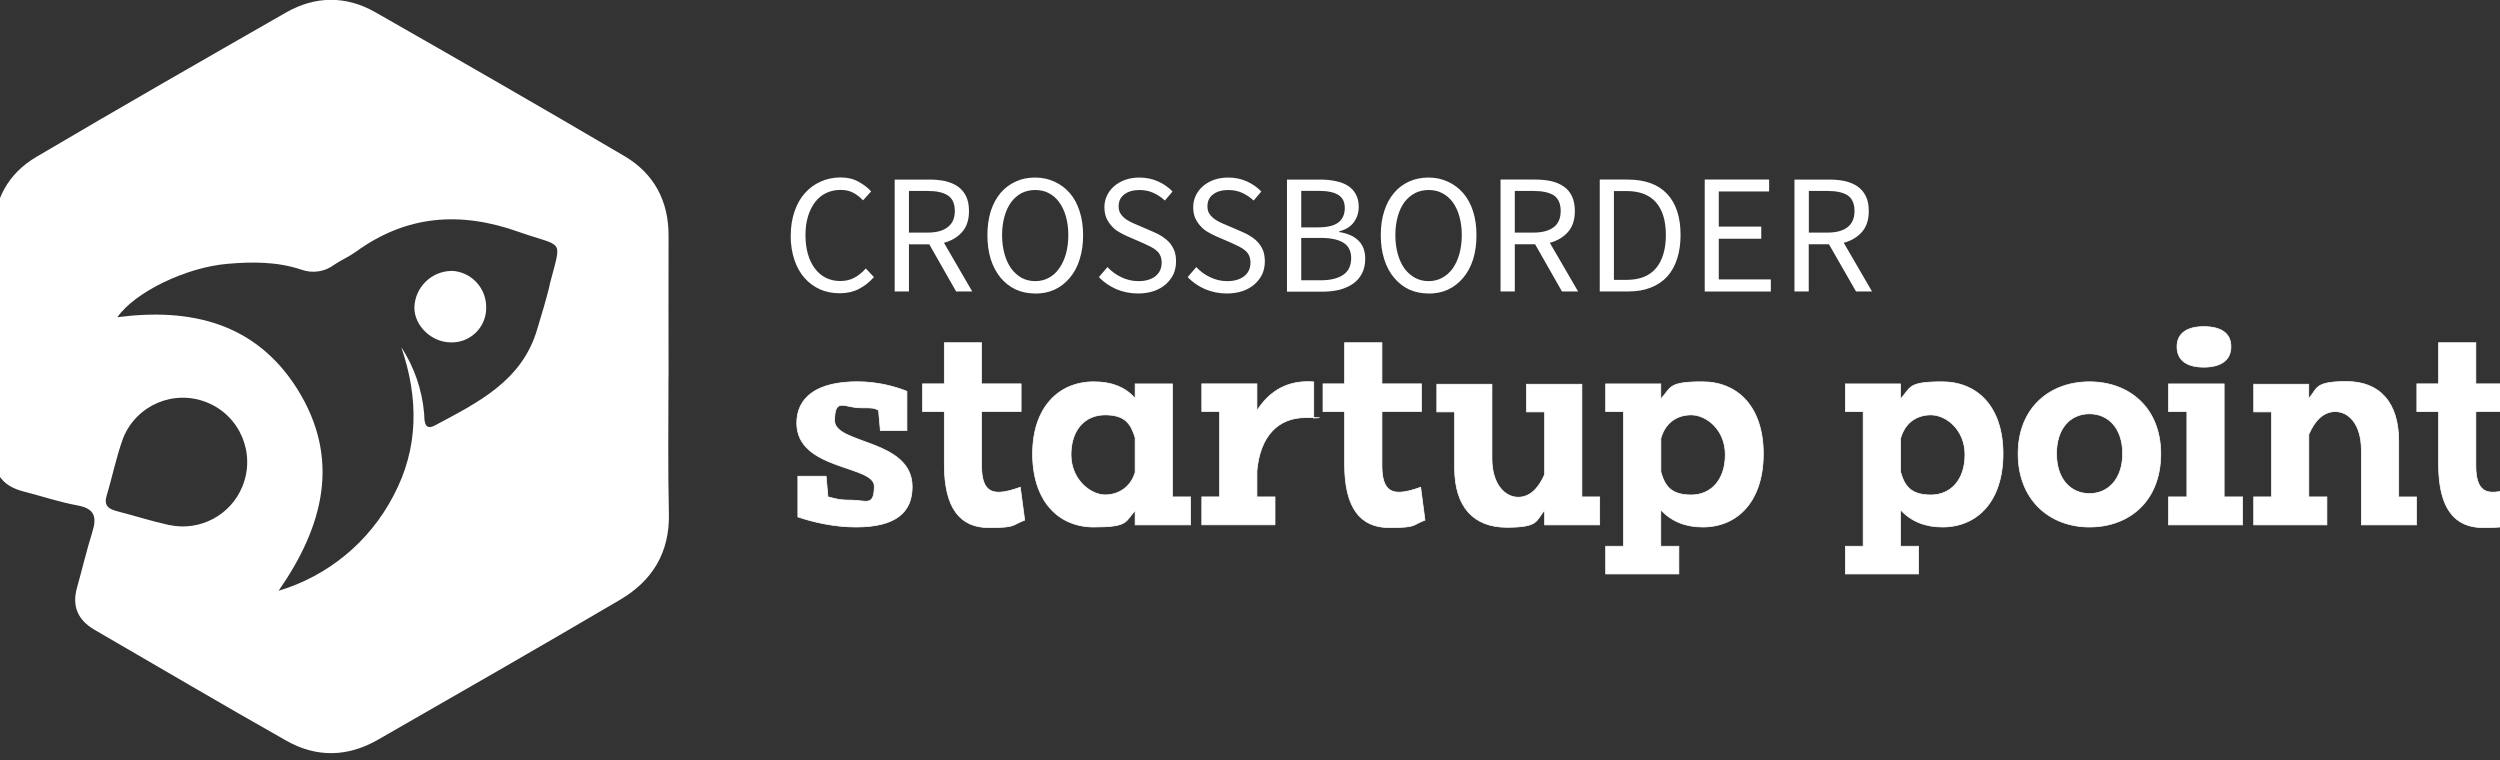 <?xml version="1.0" encoding="UTF-8" standalone="no"?>
<!-- Created with Inkscape (http://www.inkscape.org/) -->

<svg
   width="112.719mm"
   height="34.279mm"
   viewBox="0 0 112.719 34.279"
   version="1.1"
   id="svg1"
   inkscape:version="1.3 (0e150ed6c4, 2023-07-21)"
   sodipodi:docname="logo-base.svg"
   xmlns:inkscape="http://www.inkscape.org/namespaces/inkscape"
   xmlns:sodipodi="http://sodipodi.sourceforge.net/DTD/sodipodi-0.dtd"
   xmlns="http://www.w3.org/2000/svg"
   xmlns:svg="http://www.w3.org/2000/svg">
  <rect x="0" y="0" width="112.719" height="34.279" fill="#333333" stroke="none"/>
  <sodipodi:namedview
     id="namedview1"
     pagecolor="#ffffff"
     bordercolor="#000000"
     borderopacity="0.25"
     inkscape:showpageshadow="2"
     inkscape:pageopacity="0.0"
     inkscape:pagecheckerboard="0"
     inkscape:deskcolor="#d1d1d1"
     inkscape:document-units="mm"
     inkscape:zoom="0.87308046"
     inkscape:cx="242.24572"
     inkscape:cy="159.77909"
     inkscape:window-width="1920"
     inkscape:window-height="1009"
     inkscape:window-x="1912"
     inkscape:window-y="253"
     inkscape:window-maximized="1"
     inkscape:current-layer="layer1"
     showgrid="true">
    <inkscape:grid
       id="grid2"
       units="mm"
       originx="-120.696"
       originy="-6.661"
       spacingx="1"
       spacingy="1"
       empcolor="#0099e5"
       empopacity="0.302"
       color="#0099e5"
       opacity="0.149"
       empspacing="5"
       dotted="false"
       gridanglex="30"
       gridanglez="30"
       visible="true" />
  </sodipodi:namedview>
  <defs
     id="defs1">
    <clipPath
       clipPathUnits="userSpaceOnUse"
       id="clipPath62">
      <path
         d="m 3321.65,3812.692 h 1087.5 v 706.25 h -1087.5 z"
         transform="matrix(2.207,0,0,2.208,-7331.763,-8417.345)"
         clip-rule="evenodd"
         id="path62" />
    </clipPath>
    <clipPath
       clipPathUnits="userSpaceOnUse"
       id="clipPath60-8">
      <path
         d="m 3321.65,3812.692 h 1087.5 v 706.25 h -1087.5 z"
         transform="matrix(2.207,0,0,2.208,-7331.763,-8417.345)"
         clip-rule="evenodd"
         id="path60-3" />
    </clipPath>
    <clipPath
       clipPathUnits="userSpaceOnUse"
       id="clipPath66-4">
      <path
         d="m 3321.65,3812.692 h 1087.5 v 706.25 h -1087.5 z"
         transform="matrix(2.207,0,0,2.208,-7331.763,-8417.345)"
         clip-rule="evenodd"
         id="path66-7" />
    </clipPath>
    <clipPath
       clipPathUnits="userSpaceOnUse"
       id="clipPath64-9">
      <path
         d="m 3321.65,3812.692 h 1087.5 v 706.25 h -1087.5 z"
         transform="matrix(2.207,0,0,2.208,-7331.763,-8417.345)"
         clip-rule="evenodd"
         id="path64-6" />
    </clipPath>
  </defs>
  <g
     inkscape:label="Vrstva 1"
     inkscape:groupmode="layer"
     id="layer1"
     style="display:inline"
     transform="translate(-31.934,-1.762)">
    <path
       id="path59"
       d="m 1600.2,471.2 c 0,-55.8 -0.2,-111.6 0,-167.5 0.2,-41.4 -17.3,-73.9 -52.1,-94.5 -98.1,-57.7 -197.2,-114.6 -296.1,-171 -34.8,-19.7 -71,-19.3 -105.7,0.5 -99,56.7 -198,113.3 -296.2,171.3 -33.2,19.5 -50.6,50.7 -50.7,90.1 0,87 0.4,174 0,261.1 0,25.7 11.7,39.7 35.5,45.8 21.4,5.5 42.6,12.6 64.3,16.6 20.1,3.7 22.8,13.8 17.4,31.1 -6.8,21.9 -12.1,44.3 -18.3,66.5 -6.2,22.1 1.2,38.5 20.8,49.9 76,44 151.6,88.7 228,131.8 35.6,20.1 72.6,19.1 108,-1.2 96.1,-55.1 192.1,-110.1 287.7,-166.3 37.9,-22.3 58.7,-55.7 57.8,-101.6 -1.3,-54.2 -0.5,-108.4 -0.5,-162.6 l 0.1,3e-5 z M 1008,646.9 C 987.2,642.4 966.9,635.8 946.2,630.5 936,627.9 929.8,624 933.5,611.8 940.4,589 945,565.5 953.2,543.3 969.1,504.2 1013.6,485.5 1052.7,501.4 c 39.1,15.9 57.8,60.4 41.9,99.5 -13.9,34.3 -50.5,53.6 -86.7,45.9 l 0.1,0.1 z m 451.2,-284.7 c -4.4,17.5 -9.5,34.8 -14.8,52.1 -18,61.9 -70.9,87.3 -121.6,114.4 -13.2,7 -12.2,-7.5 -12.6,-14.1 -2.4,-28.1 -11.7,-55.2 -27.1,-78.8 20.6,60.4 20.9,119.6 -9.4,176.4 -28.3,54.4 -77.4,95 -136.2,112.6 53.3,-76.7 74.2,-156.6 22,-239.7 -49.3,-78.1 -126.2,-96.2 -213.3,-84.9 20.6,-29.6 81.1,-59.1 130.4,-63.3 29.6,-2.6 59.1,-2.7 87.7,6.8 13.3,4.9 28.1,2.7 39.4,-5.9 8.2,-5.5 17.4,-9.4 25.3,-15.1 60.2,-43.8 124.1,-48.4 193.5,-23.7 54.3,19.2 51.2,6 36.4,63.3 z"
       style="fill:#ffffff;fill-opacity:1;fill-rule:nonzero;stroke:none"
       transform="matrix(0.038,0,0,0.038,1.27,0.856)"
       clip-path="url(#clipPath60-8)" />
    <path
       id="path61"
       d="m 1342.9,345.3 c -24.1,0.2 -43.6,19.4 -44.3,43.4 0,21.9 20.5,41.3 43.2,41.4 22.5,0.7 41.4,-17.1 42,-39.6 0,-0.6 0,-1.3 0,-1.9 0.3,-23.1 -17.8,-42.3 -40.8,-43.4 l -0.1,0.1 z"
       style="fill:#ffffff;fill-opacity:1;fill-rule:nonzero;stroke:none"
       transform="matrix(0.038,0,0,0.038,1.27,0.856)"
       clip-path="url(#clipPath62)" />
    <path
       id="path63"
       d="m 106.3,1273.1 c -55.6,0 -82.8,21.6 -82.8,56.5 0,64.5 105.9,57.3 105.9,86.1 0,28.8 -11.6,19.2 -30.7,19.2 -19.1,0 -21.6,-2 -32.6,-4.5 l -2.5,-28.2 H 25 v 55.6 c 21,7.1 49.4,13.8 79.3,13.8 55.2,0 76.9,-20.6 76.9,-55 0,-65.2 -106,-57.7 -106,-90.3 0,-32.6 13.8,-17.6 34.9,-17.6 21.1,0 17.2,0.4 25.1,3.1 l 2.5,28 h 36.3 V 1286.2 c -14.6,-6 -39.3,-13.1 -67.7,-13.1 z m 89.1,3 v 37.8 h 29.7 v 72.4 c 0,60 22,86.1 60.6,86.1 38.6,0 30.7,-3.3 49.2,-10.2 l -6,-44.9 c -11.6,4.1 -21,6.7 -29.7,6.7 -14.6,0 -23.2,-8.9 -23.2,-36.3 v -73.9 h 54 v -37.8 h -54 v -56.2 h -50.9 v 56.2 h -29.7 z m 150.3,95.5 c 0,64.5 35.3,100 83.6,100 48.3,0 42.6,-7.5 56.5,-22.4 v 19.5 H 561.5 v -38.2 h -24.7 v -154.4 h -51 v 19.9 c -13.1,-15.4 -32.2,-22.8 -56.5,-22.8 -48.3,0 -83.6,35.5 -83.6,98.4 z m 52.5,1.2 c 0,-34.5 19.5,-54.4 46.5,-54.4 27,0 35.1,11.6 41.1,31.1 v 47.5 c -5.6,19.1 -21.6,30.7 -41.1,30.7 -19.5,0 -46.5,-20.6 -46.5,-55 z M 676.9,1468.7 v -38.2 h -24.7 v -35.7 c 4.4,-47.9 29.2,-72.7 66.6,-72.7 37.4,0 6.8,0.4 11,0.8 v -49.6 c -3.1,-0.3 -6,-0.3 -8.7,-0.3 -31.5,0 -54,16 -68.9,39.7 v -36.7 h -75.3 v 37.8 h 24.3 v 116.6 h -24.3 v 38.2 h 100 l 6e-5,0.1 z M 742.5,1276.1 v 37.8 H 772 v 72.4 c 0,60 22.2,86.1 60.8,86.1 38.6,0 30.7,-3.3 49,-10.2 l -5.9,-44.9 C 864.3,1421.4 854.8,1424 846.2,1424 c -14.6,0 -23.2,-8.9 -23.2,-36.3 v -73.9 h 54 v -37.8 h -54 v -56.2 h -51 v 56.2 h -29.5 z m 179.8,38.2 v 76.5 c 0,53.6 26.3,81.2 71.2,81.2 44.9,0 39.4,-9.3 51.8,-23.2 v 19.9 H 1120.5 v -38.2 h -24.3 v -154 h -75.7 v 37.8 h 24.8 v 85.5 c -7.2,16.4 -18.4,31.1 -36.1,31.1 -17.7,0 -35.9,-17 -35.9,-52.9 v -101.5 h -75.3 v 37.8 h 24.3 z M 1128.7,1313.9 h 24.3 v 184 h -24.3 v 37.8 h 100 V 1497.9 H 1204 v -49.8 c 14.6,15.8 33.7,23.5 57.3,23.5 47.9,0 82.8,-35.5 82.8,-100 0,-64.5 -35.3,-98.4 -83.2,-98.4 -47.9,0 -42.3,7.9 -56.9,23.5 v -20.6 h -75.3 v 37.8 z m 75.4,36.7 c 5.6,-20.6 21,-32.2 41.5,-32.2 20.5,0 46.5,19.9 46.5,54.4 0,34.5 -19.5,55 -46.5,55 -27,0 -35.9,-11.6 -41.5,-31.4 z m 252.1,-36.7 h 24.3 v 184 h -24.3 v 37.8 h 100 V 1497.9 h -24.7 v -49.8 c 14.6,15.8 33.7,23.5 57.3,23.5 47.9,0 82.8,-35.5 82.8,-100 0,-64.5 -35.3,-98.4 -83.2,-98.4 -47.9,0 -42.3,7.9 -56.9,23.5 v -20.6 h -75.3 v 37.8 z m 75.4,36.7 c 5.6,-20.6 21,-32.2 41.5,-32.2 20.5,0 46.5,19.9 46.5,54.4 0,34.5 -19.5,55 -46.5,55 -27,0 -35.9,-11.6 -41.5,-31.4 z m 303.4,20.7 c 0,34.5 -19.5,54.6 -45.3,54.6 -25.8,0 -45,-19.8 -45,-54.6 0,-34.8 19.1,-54.4 45,-54.4 25.9,0 45.3,19.9 45.3,54.4 z m 52.1,0.3 c 0,-62.9 -43.1,-98.4 -97.4,-98.4 -54.3,0 -97.5,35.5 -97.5,98.4 0,62.9 43.1,100 97.5,100 54.4,0 97.4,-35.5 97.4,-100 z m 10.6,-95.5 v 37.8 h 25.1 v 116.6 H 1897.7 v 38.2 h 101.1 v -38.2 H 1973.7 v -154.4 z m 11.6,-50.9 c 0,19.1 14.2,28 36.6,28 22.4,0 37.1,-8.9 37.1,-28 0,-19.1 -14.6,-27.4 -37.1,-27.4 -22.5,0 -36.6,8.9 -36.6,27.4 z m 104.8,51.3 v 37.8 h 24.3 V 1430.5 h -24.3 v 38.2 h 100 v -38.2 h -24.7 V 1345 c 7.1,-16.4 18.3,-31.1 36.3,-31.1 18,0 35.5,17 35.5,52.9 v 101.9 h 75.3 v -38.2 h -24.3 v -76.4 c 0,-52.9 -26.2,-81.3 -71.2,-81.3 -45,0 -39.4,9.7 -51.7,23.2 v -19.5 h -75.3 0.1 z m 222.9,-0.4 v 37.8 h 29.7 v 72.4 c 0,60 22,86.1 60.6,86.1 38.6,0 30.7,-3.3 49.2,-10.2 l -6,-44.9 c -11.6,4.1 -21,6.7 -29.7,6.7 -14.6,0 -23.2,-8.9 -23.2,-36.3 v -73.9 h 54 v -37.8 h -54 v -56.2 h -50.9 v 56.2 h -29.7 z"
       style="fill:#ffffff;fill-opacity:1;fill-rule:nonzero;stroke:#ffffff;stroke-width:1;stroke-linecap:butt;stroke-linejoin:miter;stroke-miterlimit:10;stroke-dasharray:none;stroke-opacity:1"
       transform="matrix(0.033,0,0,0.033,67.083,-23.039)"
       clip-path="url(#clipPath64-9)" />
    <path
       id="path65"
       d="m 692.1,1093.3 c 0,-8.4 1.2,-15.9 3.6,-22.7 2.3,-6.8 5.6,-12.5 9.7,-17.1 4.2,-4.7 9.1,-8.3 14.8,-10.8 5.7,-2.6 11.9,-3.9 18.7,-3.9 6.4,0 12,1.3 16.8,4 4.8,2.6 8.8,5.6 11.9,9.1 L 760,1060.3 c -2.8,-2.9 -5.8,-5.3 -9.2,-7.1 -3.4,-1.8 -7.3,-2.7 -11.8,-2.7 -5,0 -9.5,1 -13.6,2.9 -4.1,2 -7.6,4.8 -10.4,8.5 -2.8,3.7 -5.1,8.1 -6.7,13.4 -1.6,5.3 -2.4,11.1 -2.4,17.6 0,6.6 0.8,12.6 2.3,17.9 1.5,5.3 3.7,9.7 6.5,13.5 2.8,3.7 6.1,6.6 10.2,8.7 4,2 8.5,3.1 13.5,3.1 5.2,0 9.6,-1 13.4,-3.1 3.8,-2 7.4,-4.9 10.8,-8.7 l 7.6,8.1 c -4.2,4.8 -8.9,8.5 -14.2,11.2 -5.3,2.7 -11.2,4 -17.9,4 -6.7,0 -12.8,-1.2 -18.4,-3.6 -5.6,-2.5 -10.5,-6.1 -14.6,-10.7 -4.1,-4.6 -7.3,-10.3 -9.6,-17.1 -2.3,-6.9 -3.5,-14.6 -3.5,-23.1 z m 111,-41.8 v 39.1 h 17.6 c 8.2,0 14.5,-1.7 18.8,-5.1 4.5,-3.4 6.7,-8.5 6.7,-15.2 0,-6.9 -2.2,-11.8 -6.7,-14.7 -4.4,-2.8 -10.6,-4.1 -18.8,-4.1 H 803.1 Z M 862.5,1145.9 h -15.1 l -25.2,-44.3 h -19.1 v 44.3 h -13.4 v -105.1 h 32.9 c 5.3,0 10.3,0.5 14.8,1.5 4.5,1.1 8.5,2.8 11.8,5.1 3.2,2.3 5.7,5.3 7.6,9.1 1.8,3.7 2.7,8.4 2.7,13.9 0,8.2 -2.1,14.7 -6.4,19.6 -4.3,4.9 -10,8.3 -17.1,10.2 l 26.6,45.8 -0.1,-0.1 z m 59.2,1.9 c -6.7,0 -12.7,-1.2 -18.2,-3.7 -5.5,-2.6 -10.3,-6.3 -14.3,-11.1 -3.9,-4.7 -7,-10.5 -9.2,-17.2 -2.1,-6.8 -3.2,-14.4 -3.2,-22.8 0,-8.5 1.1,-16 3.2,-22.7 2.2,-6.7 5.3,-12.3 9.2,-17 4,-4.6 8.8,-8.2 14.3,-10.7 5.4,-2.5 11.5,-3.7 18.2,-3.7 6.6,0 12.6,1.3 18.2,3.9 5.5,2.5 10.3,6.1 14.3,10.7 4,4.6 7.1,10.3 9.2,17 2.2,6.7 3.3,14.2 3.3,22.6 0,8.5 -1.1,16.1 -3.3,22.8 -2.1,6.8 -5.2,12.5 -9.2,17.2 -4,4.8 -8.8,8.5 -14.3,11.1 -5.5,2.5 -11.6,3.7 -18.2,3.7 z m 0,-11.6 c 4.7,0 8.9,-1 12.7,-3.1 3.8,-2 7.1,-4.9 9.7,-8.7 2.8,-3.8 4.9,-8.4 6.4,-13.6 1.5,-5.3 2.3,-11.3 2.3,-17.9 0,-6.5 -0.8,-12.4 -2.3,-17.6 -1.5,-5.3 -3.7,-9.7 -6.4,-13.4 -2.7,-3.7 -5.9,-6.5 -9.7,-8.4 -3.7,-2 -8,-2.9 -12.7,-2.9 -4.7,0 -9,1 -12.8,2.9 -3.7,2 -7,4.8 -9.7,8.4 -2.7,3.7 -4.8,8.1 -6.3,13.4 -1.5,5.3 -2.3,11.1 -2.3,17.6 0,6.6 0.8,12.6 2.3,17.9 1.5,5.3 3.6,9.8 6.3,13.6 2.8,3.7 6,6.6 9.7,8.7 3.8,2 8.1,3.1 12.8,3.1 z m 59.9,-3.9 8,-9.3 c 3.7,4 8.1,7.2 13.2,9.6 5.1,2.4 10.3,3.6 15.8,3.6 6.9,0 12.3,-1.6 16.2,-4.8 3.8,-3.1 5.7,-7.3 5.7,-12.4 0,-2.7 -0.4,-4.9 -1.3,-6.8 -0.9,-1.9 -2.1,-3.5 -3.7,-4.8 -1.5,-1.3 -3.3,-2.5 -5.5,-3.6 -2.1,-1.1 -4.5,-2.2 -6.9,-3.3 l -15,-6.5 c -2.5,-1.1 -5,-2.4 -7.6,-3.9 -2.6,-1.5 -4.9,-3.3 -6.8,-5.5 -2,-2.1 -3.7,-4.7 -5.1,-7.6 -1.2,-2.9 -1.9,-6.3 -1.9,-10.2 0,-3.9 0.8,-7.6 2.5,-11.1 1.6,-3.4 3.9,-6.3 6.8,-8.8 2.9,-2.5 6.4,-4.5 10.4,-5.9 4,-1.4 8.4,-2.1 13.2,-2.1 6.3,0 12.2,1.2 17.5,3.6 5.3,2.4 9.9,5.6 13.6,9.5 l -7.2,8.5 c -3.2,-3 -6.8,-5.4 -10.7,-7.2 -3.9,-1.8 -8.3,-2.7 -13.2,-2.7 -5.9,0 -10.6,1.4 -14.2,4.1 -3.6,2.7 -5.3,6.4 -5.3,11.2 0,2.6 0.5,4.8 1.5,6.5 1.1,1.8 2.4,3.3 4.1,4.7 1.7,1.3 3.6,2.5 5.6,3.5 2,1 4.1,1.9 6.3,2.8 l 14.8,6.4 c 3,1.2 5.9,2.7 8.5,4.4 2.6,1.7 4.9,3.6 6.8,5.7 2,2.2 3.5,4.8 4.7,7.7 1.1,2.9 1.6,6.3 1.6,10.2 0,4.2 -0.8,8.1 -2.4,11.8 -1.7,3.6 -4.1,6.7 -7.2,9.5 -3.1,2.8 -6.9,4.9 -11.2,6.4 -4.4,1.5 -9.3,2.3 -14.8,2.3 -7.4,0 -14.2,-1.4 -20.6,-4.1 -6.3,-2.8 -11.8,-6.5 -16.3,-11.4 l 0.1,3e-4 z m 83.4,0 8,-9.3 c 3.7,4 8.1,7.2 13.2,9.6 5.1,2.4 10.3,3.6 15.8,3.6 6.9,0 12.3,-1.6 16.2,-4.8 3.8,-3.1 5.7,-7.3 5.7,-12.4 0,-2.7 -0.4,-4.9 -1.3,-6.8 -0.9,-1.9 -2.1,-3.5 -3.7,-4.8 -1.5,-1.3 -3.3,-2.5 -5.5,-3.6 -2.1,-1.1 -4.5,-2.2 -6.9,-3.3 l -15,-6.5 c -2.5,-1.1 -5,-2.4 -7.6,-3.9 -2.6,-1.5 -4.9,-3.3 -6.8,-5.5 -2,-2.1 -3.7,-4.7 -5.1,-7.6 -1.2,-2.9 -1.9,-6.3 -1.9,-10.2 0,-3.9 0.8,-7.6 2.5,-11.1 1.6,-3.4 3.9,-6.3 6.8,-8.8 2.9,-2.5 6.4,-4.5 10.4,-5.9 4,-1.4 8.4,-2.1 13.2,-2.1 6.3,0 12.2,1.2 17.5,3.6 5.3,2.4 9.9,5.6 13.6,9.5 l -7.2,8.5 c -3.2,-3 -6.8,-5.4 -10.7,-7.2 -3.9,-1.8 -8.3,-2.7 -13.2,-2.7 -5.9,0 -10.6,1.4 -14.2,4.1 -3.6,2.7 -5.3,6.4 -5.3,11.2 0,2.6 0.5,4.8 1.5,6.5 1.1,1.8 2.4,3.3 4.1,4.7 1.7,1.3 3.6,2.5 5.6,3.5 2,1 4.1,1.9 6.3,2.8 l 14.8,6.4 c 3,1.2 5.9,2.7 8.5,4.4 2.7,1.7 4.9,3.6 6.8,5.7 2,2.2 3.5,4.8 4.7,7.7 1.1,2.9 1.6,6.3 1.6,10.2 0,4.2 -0.8,8.1 -2.4,11.8 -1.7,3.6 -4.1,6.7 -7.2,9.5 -3.1,2.8 -6.9,4.9 -11.2,6.4 -4.4,1.5 -9.3,2.3 -14.8,2.3 -7.4,0 -14.2,-1.4 -20.6,-4.1 -6.3,-2.8 -11.8,-6.5 -16.3,-11.4 z m 93.2,13.6 v -105.1 h 31.3 c 5.3,0 10.2,0.5 14.7,1.5 4.5,0.9 8.2,2.4 11.4,4.4 3.1,2 5.6,4.7 7.3,8 1.8,3.2 2.7,7.1 2.7,11.8 0,5.3 -1.5,10 -4.5,14.2 -2.9,4.2 -7.5,7.1 -13.8,8.7 v 0.7 c 7.7,1.2 13.8,3.8 18,8 4.3,4.2 6.4,9.9 6.4,17.2 0,5.1 -1,9.5 -2.9,13.4 -2,3.9 -4.7,7.1 -8.1,9.6 -3.6,2.6 -7.8,4.5 -12.7,5.9 -4.9,1.2 -10.3,1.9 -16.2,1.9 h -33.5 z m 13.4,-60.2 h 15.5 c 9.1,0 15.6,-1.6 19.5,-4.7 3.9,-3.1 5.9,-7.6 5.9,-13.5 0,-5.8 -2.1,-9.9 -6.3,-12.4 -4.1,-2.5 -10.2,-3.7 -18.4,-3.7 H 1171.6 v 34.3 z m 0,49.7 h 18.2 c 9.1,0 16.2,-1.7 21.2,-5.1 5,-3.4 7.5,-8.6 7.5,-15.8 0,-6.5 -2.4,-11.3 -7.3,-14.4 -4.9,-3 -12,-4.5 -21.4,-4.5 h -18.2 v 39.8 z m 119.6,12.4 c -6.6,0 -12.6,-1.2 -18.2,-3.7 -5.5,-2.6 -10.2,-6.3 -14.2,-11.1 -4,-4.7 -7.1,-10.5 -9.2,-17.2 -2.2,-6.8 -3.3,-14.4 -3.3,-22.8 0,-8.5 1.1,-16 3.3,-22.7 2.1,-6.7 5.2,-12.3 9.2,-17 3.9,-4.6 8.6,-8.2 14.2,-10.7 5.5,-2.5 11.6,-3.7 18.2,-3.7 6.6,0 12.6,1.3 18.2,3.9 5.5,2.5 10.3,6.1 14.3,10.7 4,4.6 7.1,10.3 9.3,17 2.1,6.7 3.2,14.2 3.2,22.6 0,8.5 -1.1,16.1 -3.2,22.8 -2.2,6.8 -5.3,12.5 -9.3,17.2 -4,4.8 -8.8,8.5 -14.3,11.1 -5.5,2.5 -11.6,3.7 -18.2,3.7 z m 0,-11.6 c 4.7,0 8.9,-1 12.7,-3.1 3.8,-2 7.1,-4.9 9.9,-8.7 2.7,-3.8 4.8,-8.4 6.3,-13.6 1.5,-5.3 2.3,-11.3 2.3,-17.9 0,-6.5 -0.8,-12.4 -2.3,-17.6 -1.5,-5.3 -3.6,-9.7 -6.3,-13.4 -2.8,-3.7 -6.1,-6.5 -9.9,-8.4 -3.7,-2 -8,-2.9 -12.7,-2.9 -4.7,0 -8.9,1 -12.7,2.9 -3.8,2 -7.1,4.8 -9.9,8.4 -2.7,3.7 -4.8,8.1 -6.3,13.4 -1.5,5.3 -2.3,11.1 -2.3,17.6 0,6.6 0.8,12.6 2.3,17.9 1.5,5.3 3.6,9.8 6.3,13.6 2.8,3.7 6.1,6.6 9.9,8.7 3.7,2 8,3.1 12.7,3.1 z m 81,-84.7 v 39.1 h 17.6 c 8.2,0 14.5,-1.7 19,-5.1 4.4,-3.4 6.5,-8.5 6.5,-15.2 0,-6.9 -2.2,-11.8 -6.5,-14.7 -4.5,-2.8 -10.8,-4.1 -19,-4.1 H 1372.2 Z m 59.4,94.4 h -15.1 l -25.2,-44.3 h -19.1 v 44.3 h -13.4 v -105.1 h 32.9 c 5.3,0 10.3,0.5 14.8,1.5 4.5,1.1 8.5,2.8 11.8,5.1 3.3,2.3 5.8,5.3 7.6,9.1 1.8,3.7 2.7,8.4 2.7,13.9 0,8.2 -2.1,14.7 -6.4,19.6 -4.3,4.9 -10,8.3 -17.1,10.2 l 26.6,45.8 z m 20.4,0 v -105.1 h 26.2 c 16.3,0 28.7,4.5 37.1,13.5 8.4,8.9 12.6,21.8 12.6,38.6 0,8.3 -1.1,15.7 -3.2,22.3 -2.1,6.6 -5.3,12.2 -9.3,16.7 -4.2,4.5 -9.3,8 -15.5,10.4 -6.1,2.4 -13,3.6 -21,3.6 h -26.8 -0.1 z m 13.3,-10.9 h 12 c 12.3,0 21.5,-3.7 27.6,-11 6.1,-7.4 9.2,-17.8 9.2,-31.1 0,-13.4 -3.1,-23.6 -9.2,-30.6 -6.1,-7.1 -15.4,-10.7 -27.6,-10.7 h -12 v 83.3 0.1 z m 85.3,10.9 v -105.1 h 60.5 V 1052 h -47.3 v 33 H 1603.7 v 11.4 h -39.9 v 38.2 H 1612.7 v 11.4 h -62.1 z m 97.8,-94.4 v 39.1 h 17.6 c 8.2,0 14.5,-1.7 18.8,-5.1 4.4,-3.4 6.5,-8.5 6.5,-15.2 0,-6.9 -2.2,-11.8 -6.5,-14.7 -4.4,-2.8 -10.6,-4.1 -18.8,-4.1 h -17.6 z m 59.4,94.4 h -15.1 l -25.4,-44.3 h -19 v 44.3 H 1634.9 v -105.1 h 32.9 c 5.3,0 10.3,0.5 14.8,1.5 4.5,1.1 8.5,2.8 11.8,5.1 3.2,2.3 5.7,5.3 7.6,9.1 1.8,3.7 2.7,8.4 2.7,13.9 0,8.2 -2.1,14.7 -6.4,19.6 -4.3,4.9 -10,8.3 -17.1,10.2 L 1707.8,1146 Z"
       style="fill:#ffffff;fill-opacity:1;fill-rule:nonzero;stroke:none"
       transform="matrix(0.048,0,0,0.048,34.367,-40.1)"
       clip-path="url(#clipPath66-4)"
       inkscape:export-filename="logo_w_h.svg"
       inkscape:export-xdpi="96"
       inkscape:export-ydpi="96" />
  </g>
</svg>
